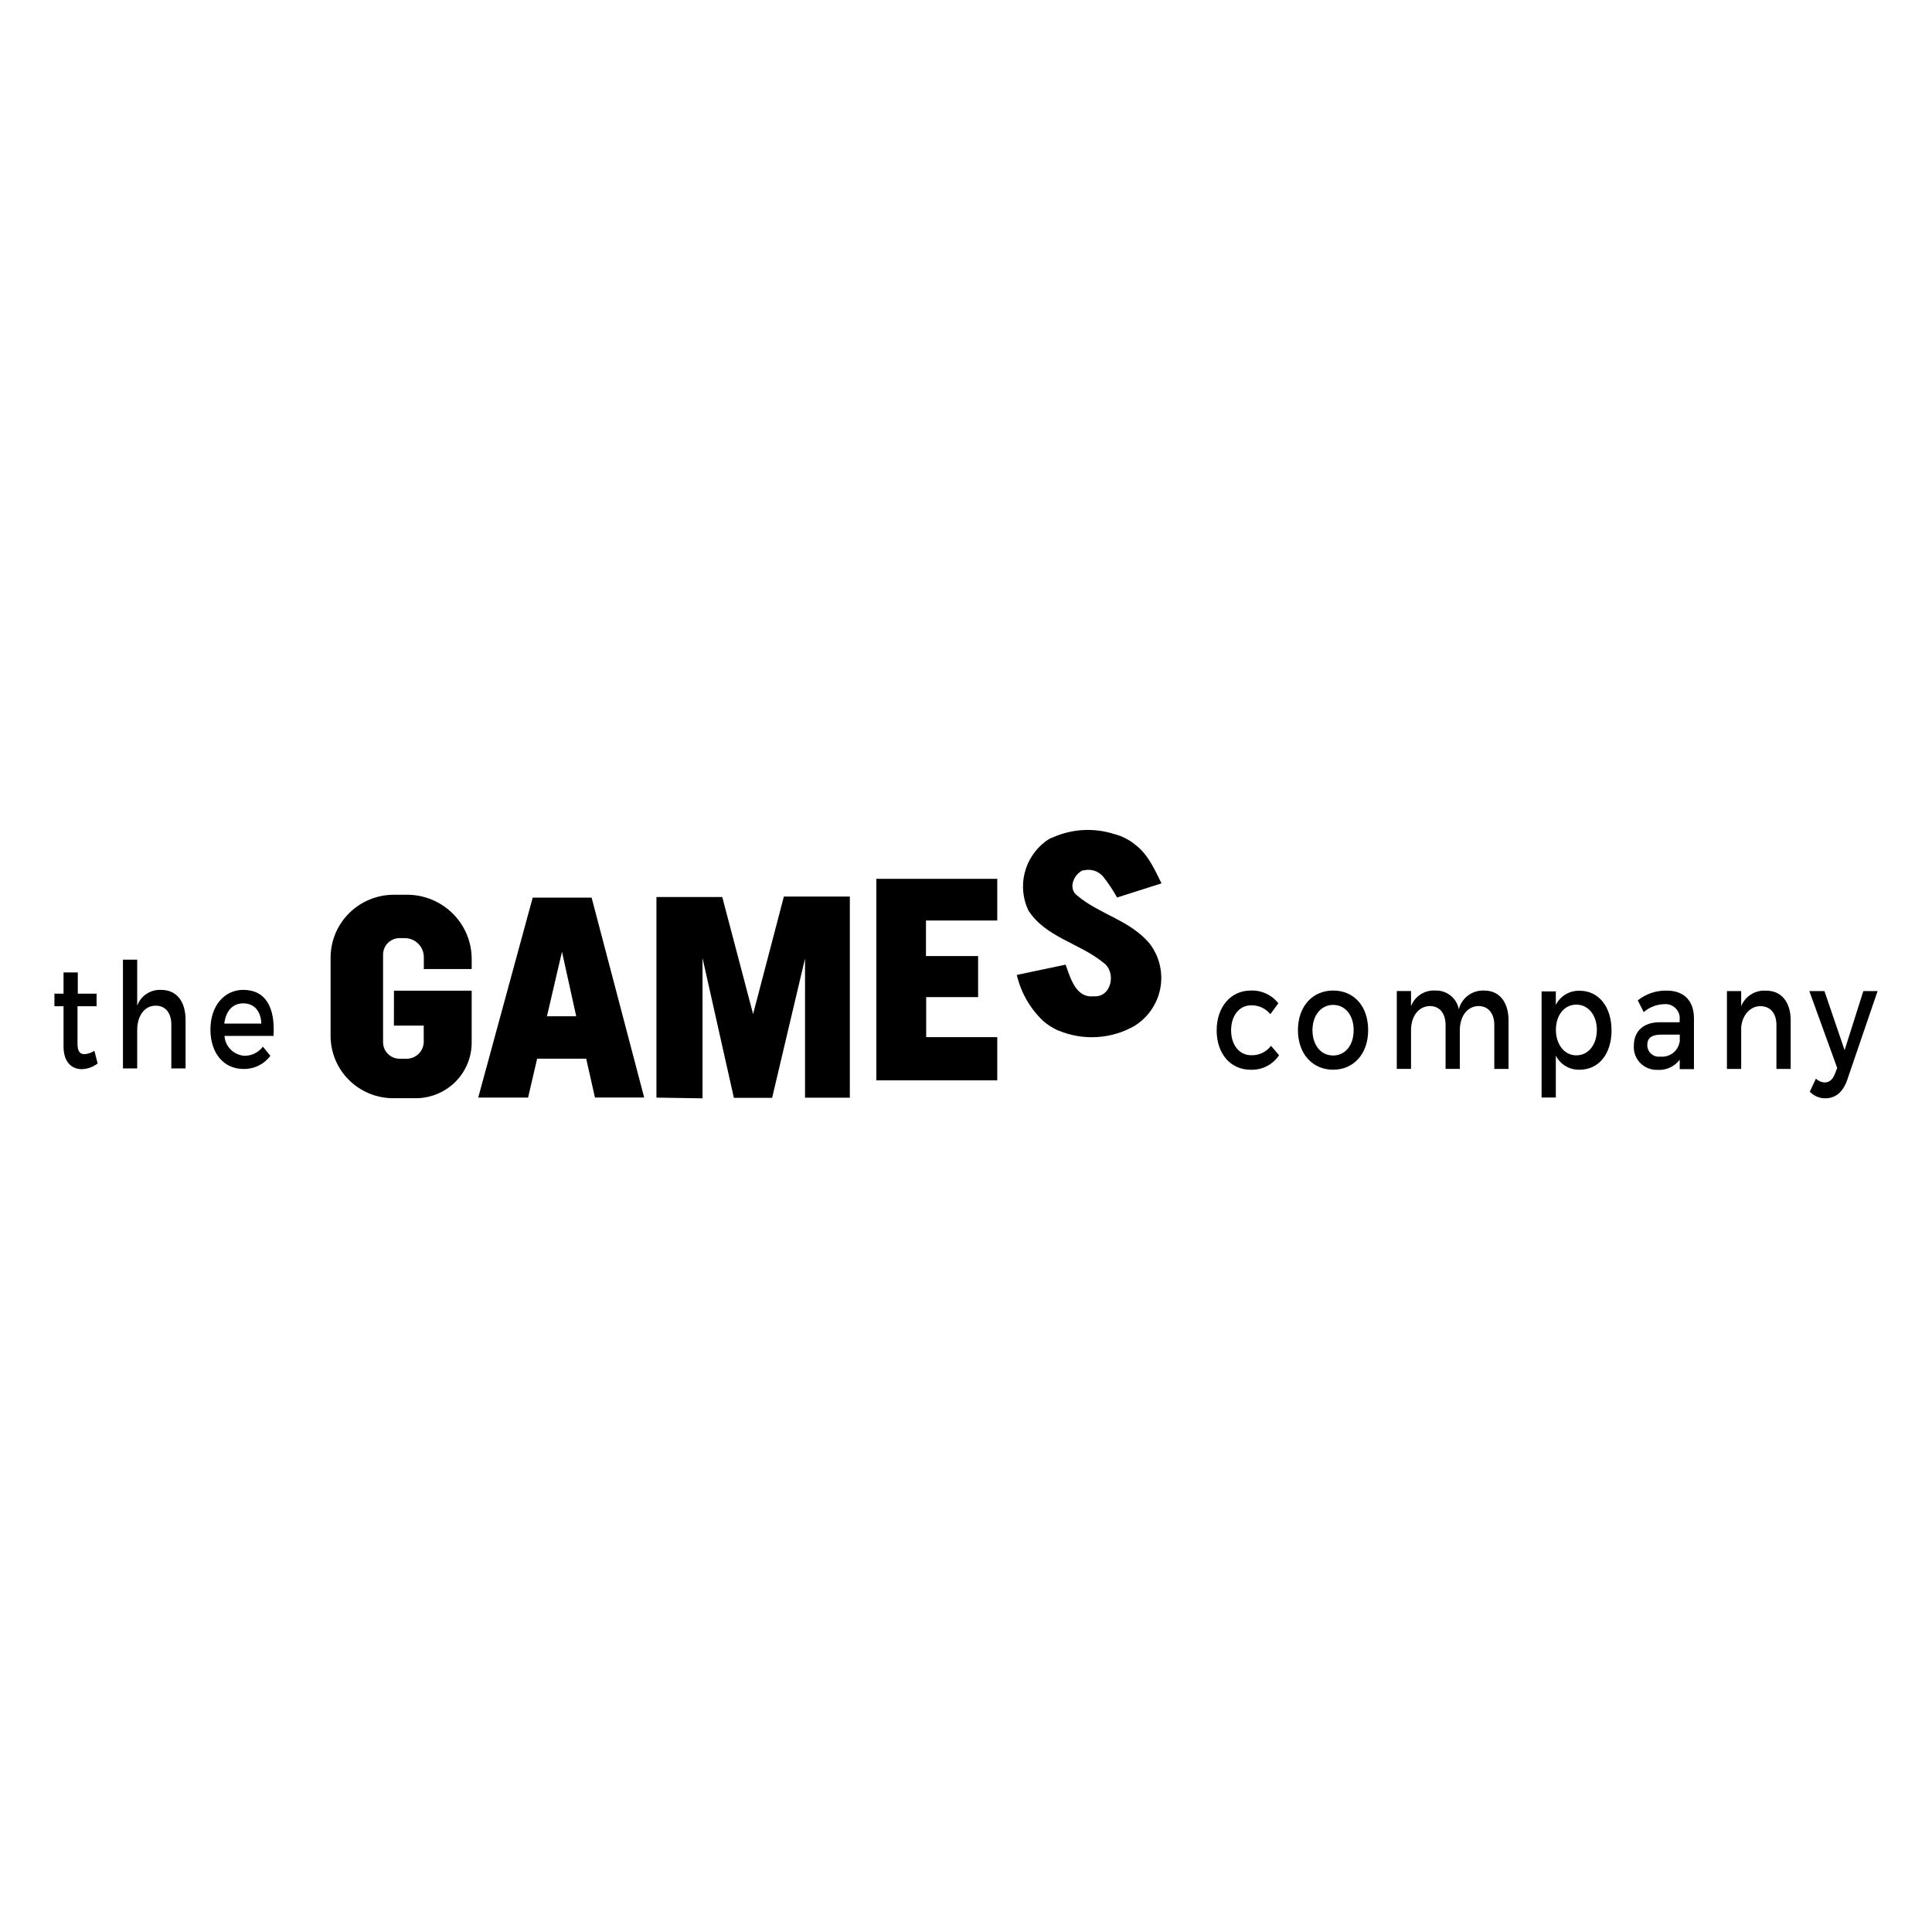 <svg fill="none" height="142" viewBox="0 0 142 142" width="142" xmlns="http://www.w3.org/2000/svg"><g fill="#000"><path d="m7.178 78.166c-.337.258-.747.404-1.173.416-.717 0-1.335-.494-1.335-1.669v-2.954h-.67v-.926h.67v-1.56h1.047v1.56h1.382v.926h-1.403v2.746c0 .593.188.775.524.775.257-.019.505-.105.717-.25z"/><path d="m13.639 74.962v3.567h-1.047v-3.219c0-.863-.429-1.394-1.147-1.394-.848 0-1.361.775-1.361 1.789v2.824h-1.047v-7.993h1.047v3.38c.129-.357.372-.663.691-.872.319-.209.698-.31 1.079-.287 1.12 0 1.785.837 1.785 2.205z"/><path d="m20.103 76.138h-3.602c.024.382.188.741.461 1.011.273.269.636.43 1.021.451.26-.002.516-.064.749-.18.232-.116.435-.284.591-.491l.55.671c-.227.306-.525.554-.868.723-.344.168-.723.252-1.105.245-1.466 0-2.434-1.17-2.434-2.897 0-1.726.995-2.907 2.408-2.917 1.675.005 2.356 1.316 2.23 3.386zm-.895-.905c-.037-.926-.523-1.487-1.325-1.487s-1.283.572-1.398 1.487z"/><path d="m93.956 73.74-.586.801c-.169-.209-.385-.377-.63-.49-.245-.113-.513-.168-.784-.16-.859 0-1.471.744-1.471 1.836s.613 1.831 1.471 1.831c.282.011.562-.047.816-.167.254-.12.476-.3.645-.524l.592.692c-.227.342-.539.62-.906.807s-.776.276-1.188.259c-1.471 0-2.492-1.175-2.492-2.897 0-1.721 1.047-2.923 2.492-2.923.391-.018.781.058 1.136.22.355.163.666.408.906.716z"/><path d="m100.558 75.716c0 1.721-1.047 2.907-2.575 2.907s-2.586-1.186-2.586-2.907c0-1.721 1.047-2.912 2.586-2.912 1.539 0 2.575 1.155 2.575 2.912zm-4.093 0c0 1.108.623 1.862 1.518 1.862s1.508-.754 1.508-1.862-.623-1.857-1.508-1.857c-.885 0-1.518.764-1.518 1.867z"/><path d="m110.876 74.998v3.568h-1.047v-3.224c0-.874-.45-1.399-1.173-1.399-.848.031-1.361.785-1.361 1.789v2.829h-1.047v-3.219c0-.874-.44-1.399-1.162-1.399-.859.031-1.377.785-1.377 1.784v2.834h-1.047v-5.721h1.047v1.118c.134-.358.38-.664.703-.872.322-.208.704-.307 1.088-.282.405-.014.803.117 1.119.371.316.253.53.611.603 1.008.103-.411.347-.774.69-1.025.343-.252.764-.376 1.189-.353 1.095 0 1.775.843 1.775 2.195z"/><path d="m118.446 75.737c0 1.711-.927 2.886-2.346 2.886-.361.012-.718-.08-1.028-.264-.31-.184-.56-.454-.72-.776v3.084h-1.047v-7.801h1.047v.993c.159-.319.407-.587.714-.771.307-.184.66-.278 1.019-.269 1.403-.016 2.361 1.17 2.361 2.917zm-1.079-.047c0-1.066-.623-1.851-1.508-1.851-.884 0-1.502.775-1.502 1.851s.623 1.877 1.502 1.877c.88 0 1.508-.775 1.508-1.877z"/><path d="m123.462 77.88c-.187.252-.435.454-.722.585-.286.132-.601.19-.916.169-.235.009-.469-.032-.688-.119-.218-.087-.415-.219-.579-.386-.164-.168-.291-.368-.372-.587s-.115-.453-.099-.686c0-1.04.68-1.711 1.869-1.721h1.497v-.172c.019-.158.001-.317-.051-.467-.053-.15-.14-.285-.253-.397-.114-.111-.252-.196-.403-.246-.152-.05-.313-.066-.471-.045-.54.022-1.055.228-1.461.582l-.439-.863c.602-.481 1.357-.736 2.13-.718 1.278 0 1.99.754 2 2.013v3.76h-1.047v-.702zm0-1.316v-.52h-1.34c-.696 0-1.047.213-1.047.764-.002.121.021.242.07.353.049.111.121.211.212.292s.199.141.315.177c.117.036.24.046.361.031.334.033.668-.063.932-.269.264-.205.439-.504.487-.834z"/><path d="m131.613 74.998v3.567h-1.047v-3.224c0-.863-.445-1.389-1.188-1.389-.744 0-1.33.666-1.403 1.56v3.053h-1.047v-5.721h1.047v1.113c.141-.358.394-.663.722-.868.328-.206.713-.302 1.1-.276 1.125-.01 1.816.832 1.816 2.184z"/><path d="m135.77 79.367c-.309.905-.864 1.357-1.608 1.357-.214.001-.426-.041-.623-.124-.197-.083-.375-.206-.523-.36l.455-.962c.171.172.401.272.644.281.325 0 .587-.203.749-.634l.167-.432-2.047-5.648h1.11l1.482 4.342 1.377-4.342h1.047z"/><path d="m28.956 72.814h5.712v3.822c-.001 1.083-.435 2.122-1.207 2.887-.771.765-1.817 1.195-2.908 1.195h-1.649c-.606 0-1.205-.118-1.764-.349s-1.067-.568-1.495-.993c-.428-.425-.767-.931-.998-1.486-.231-.556-.35-1.151-.349-1.753v-5.752c0-1.226.49-2.402 1.363-3.269.873-.867 2.057-1.354 3.291-1.354h.969c1.259.001 2.466.499 3.356 1.383s1.391 2.083 1.392 3.334v.744h-3.518v-.879c-.001-.37-.15-.725-.414-.986-.264-.261-.621-.408-.994-.408h-.372c-.322 0-.631.127-.859.353-.228.226-.356.533-.356.853v6.449c0 .321.128.628.355.855.228.227.537.355.859.357h.523c.334-.003.653-.137.887-.373.234-.236.365-.554.364-.886v-1.175h-2.193z"/><path d="m43.483 65.975h-4.33l-4.005 14.697h3.665l.665-2.86h3.607l.644 2.855h3.618zm-3.283 8.721 1.105-4.743 1.047 4.743z"/><path d="m48.248 80.673v-14.743h4.837l2.267 8.602 2.262-8.638h4.848v14.785h-3.293v-10.229l-2.419 10.24h-2.811l-2.304-10.276v10.312z"/><path d="m68.026 76.231h5.272v3.172h-8.889v-14.811h8.889v3.063h-5.24v2.616h3.832v3.016h-3.817v3.157"/><path d="m79.177 65.825c-.702-.52-.267-1.56.419-1.862h.058.073c.061-.018.125-.029.189-.031h.052c.317-.011.628.088.879.281.088.066.168.141.241.224.378.482.718.994 1.016 1.529l3.267-1.04c-.523-1.04-.979-2.111-1.911-2.824-.401-.336-.866-.589-1.366-.744l-.251-.073c-1.46-.453-3.035-.364-4.434.25l-.11.052h-.037l-.136.073-.11.068c-.064.038-.125.079-.183.125-.756.575-1.292 1.388-1.521 2.306s-.135 1.886.264 2.744c1.251 1.976 3.775 2.424 5.502 3.838 1.0.666.644 2.6-.707 2.486-1.314.13-1.696-1.368-2.052-2.325l-3.586.754c.304 1.305.989 2.491 1.968 3.412.319.266.671.489 1.047.666h.026c.892.377 1.859.546 2.827.491.968-.054 1.91-.329 2.754-.804.498-.303.926-.707 1.258-1.185.332-.478.559-1.019.667-1.589.108-.57.096-1.156-.037-1.721-.133-.565-.384-1.096-.736-1.559-1.408-1.716-3.717-2.169-5.329-3.542z"/></g></svg>